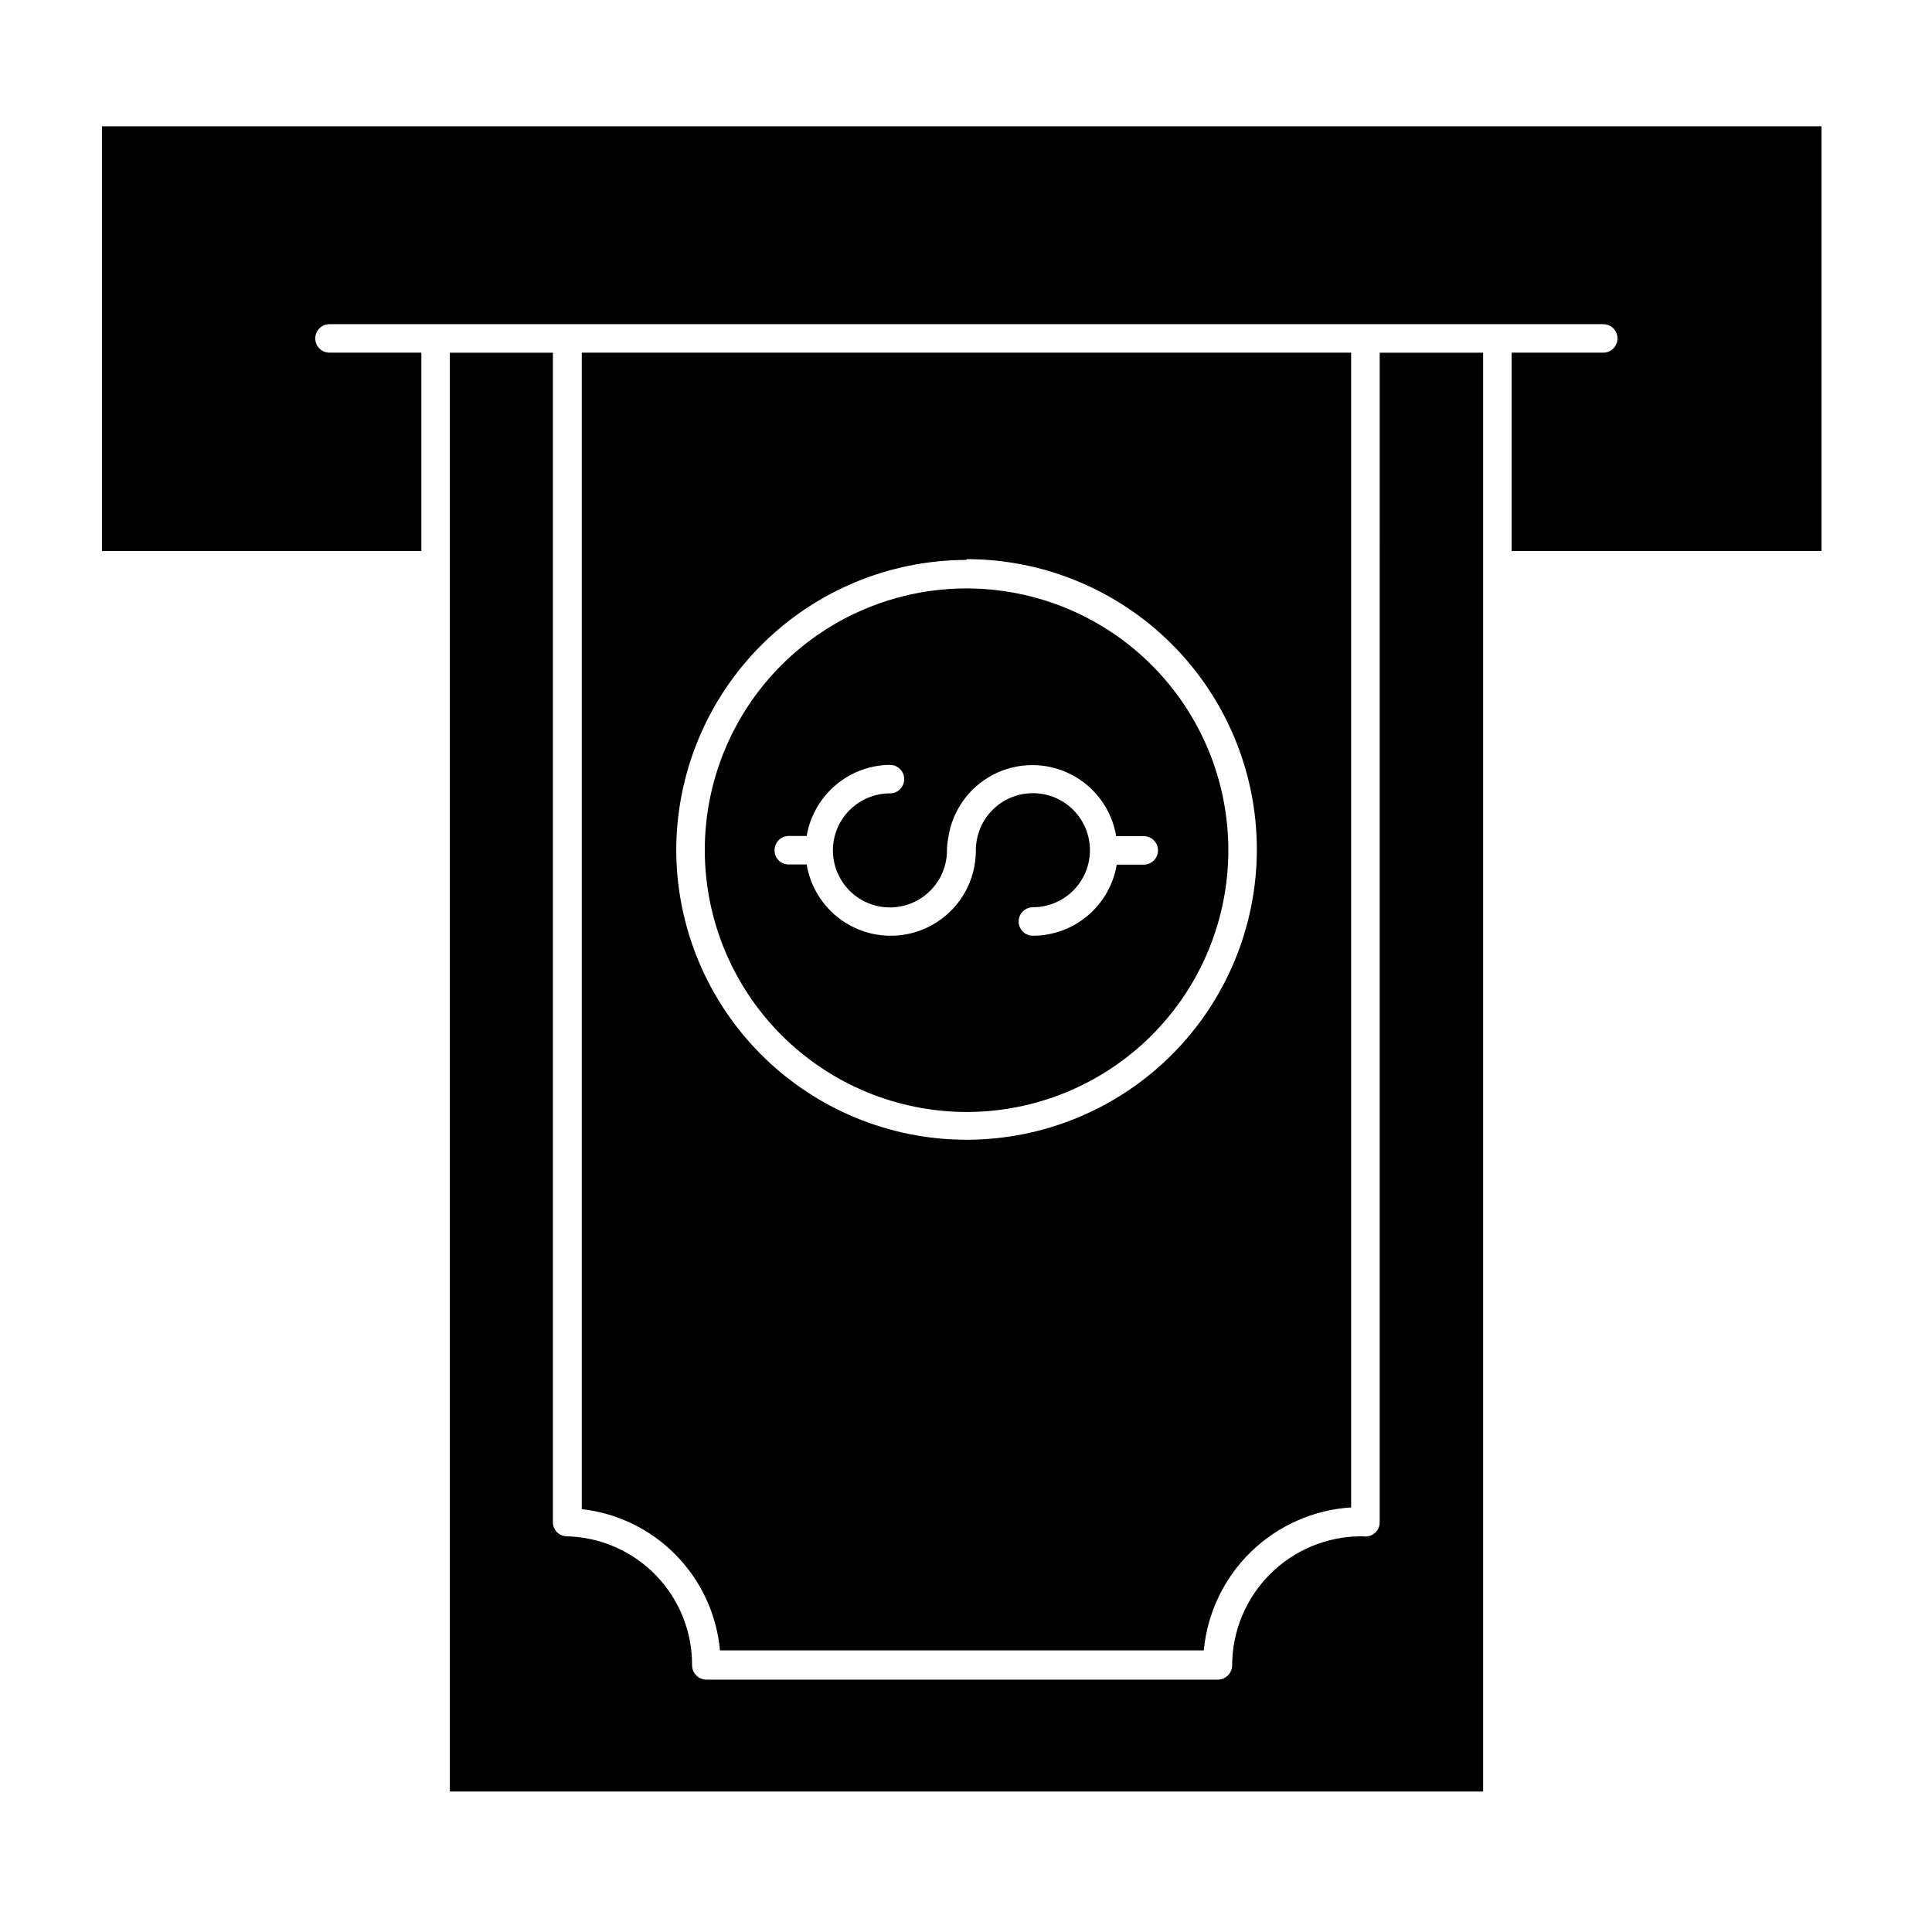 <?xml version="1.0" encoding="UTF-8"?>
<!-- Uploaded to: ICON Repo, www.svgrepo.com, Generator: ICON Repo Mixer Tools -->
<svg fill="#000000" width="800px" height="800px" version="1.1" viewBox="144 144 512 512" xmlns="http://www.w3.org/2000/svg">
 <g>
  <path d="m509.63 547.41c0.016 1.105-0.465 2.16-1.312 2.871-0.809 0.723-1.902 1.035-2.973 0.855h-0.707 0.004c-9.051 0.039-17.719 3.66-24.109 10.07-6.391 6.41-9.984 15.09-10 24.141-0.027 2.074-1.703 3.75-3.777 3.777h-135.57c-2.078-0.027-3.754-1.703-3.781-3.777 0.055-8.918-3.391-17.5-9.602-23.898s-14.684-10.102-23.598-10.312c-0.988-0.012-1.934-0.418-2.621-1.125-0.691-0.711-1.07-1.664-1.059-2.652v-309.89h-27.305v381.29h273.82v-381.29h-27.406z"/>
  <path d="m171.02 177.46v112.55h84.641v-52.547h-24.332c-2.09 0-3.781-1.691-3.781-3.777 0-2.086 1.691-3.777 3.781-3.777h337.55c2.086 0 3.777 1.691 3.777 3.777 0 2.086-1.691 3.777-3.777 3.777h-24.281v52.547h82.117v-112.55z"/>
  <path d="m334.8 581.37h128.22c0.93-9.934 5.375-19.207 12.531-26.152 7.16-6.945 16.562-11.105 26.516-11.734v-306.02h-203.89v306.47c9.48 1.074 18.297 5.383 24.969 12.203 6.672 6.816 10.789 15.727 11.656 25.23zm65.496-289.19c20.383 0.039 39.918 8.168 54.312 22.598s22.477 33.984 22.469 54.367c-0.012 20.383-8.109 39.93-22.516 54.348-14.41 14.418-33.949 22.527-54.332 22.551s-39.941-8.047-54.383-22.434c-14.441-14.387-22.582-33.914-22.633-54.297 0.027-20.371 8.117-39.898 22.508-54.316 14.391-14.418 33.902-22.547 54.273-22.613z"/>
  <path d="m400 438.69c18.406 0.039 36.074-7.238 49.117-20.23 13.039-12.992 20.379-30.637 20.406-49.043 0.027-18.41-7.262-36.074-20.266-49.102-13-13.031-30.648-20.359-49.059-20.375-18.406-0.012-36.066 7.289-49.086 20.301-13.023 13.012-20.34 30.668-20.34 49.074 0.027 18.363 7.324 35.973 20.297 48.973 12.973 13 30.562 20.336 48.93 20.402zm-50.734-69.375c0-2.086 1.691-3.777 3.777-3.777h4.734c0.887-5.231 3.582-9.984 7.617-13.426 4.031-3.445 9.148-5.363 14.453-5.418 1.527 0 2.902 0.922 3.484 2.332 0.586 1.414 0.262 3.035-0.816 4.117-0.699 0.719-1.664 1.117-2.668 1.109-4.012 0-7.856 1.59-10.688 4.426-2.836 2.836-4.43 6.68-4.43 10.688 0 5.398 2.883 10.391 7.559 13.09 4.676 2.699 10.438 2.699 15.113 0 4.676-2.699 7.559-7.691 7.559-13.09 0.016-1.152 0.133-2.297 0.352-3.426 1.07-7.129 5.488-13.316 11.887-16.641 6.398-3.328 14-3.387 20.453-0.164 6.449 3.223 10.965 9.34 12.148 16.453h7.305c2.086 0 3.777 1.691 3.777 3.777 0 2.086-1.691 3.777-3.777 3.777h-7.156c-0.879 5.262-3.594 10.039-7.66 13.488-4.066 3.449-9.223 5.344-14.555 5.356-2.09 0-3.781-1.691-3.781-3.777-0.008-1.004 0.391-1.969 1.109-2.672 0.711-0.703 1.668-1.102 2.672-1.109 4.008 0 7.852-1.59 10.688-4.426 2.832-2.836 4.426-6.68 4.426-10.688 0-4.008-1.594-7.852-4.426-10.688-2.836-2.836-6.68-4.426-10.688-4.426-4.012 0-7.856 1.59-10.688 4.426-2.836 2.836-4.43 6.68-4.43 10.688 0.023 0.082 0.023 0.168 0 0.254-0.051 7.606-3.93 14.676-10.32 18.805-6.387 4.129-14.43 4.762-21.383 1.68-6.957-3.078-11.895-9.453-13.137-16.961h-4.734c-1.004 0.016-1.977-0.379-2.688-1.09-0.711-0.711-1.105-1.68-1.09-2.688z"/>
 </g>
</svg>